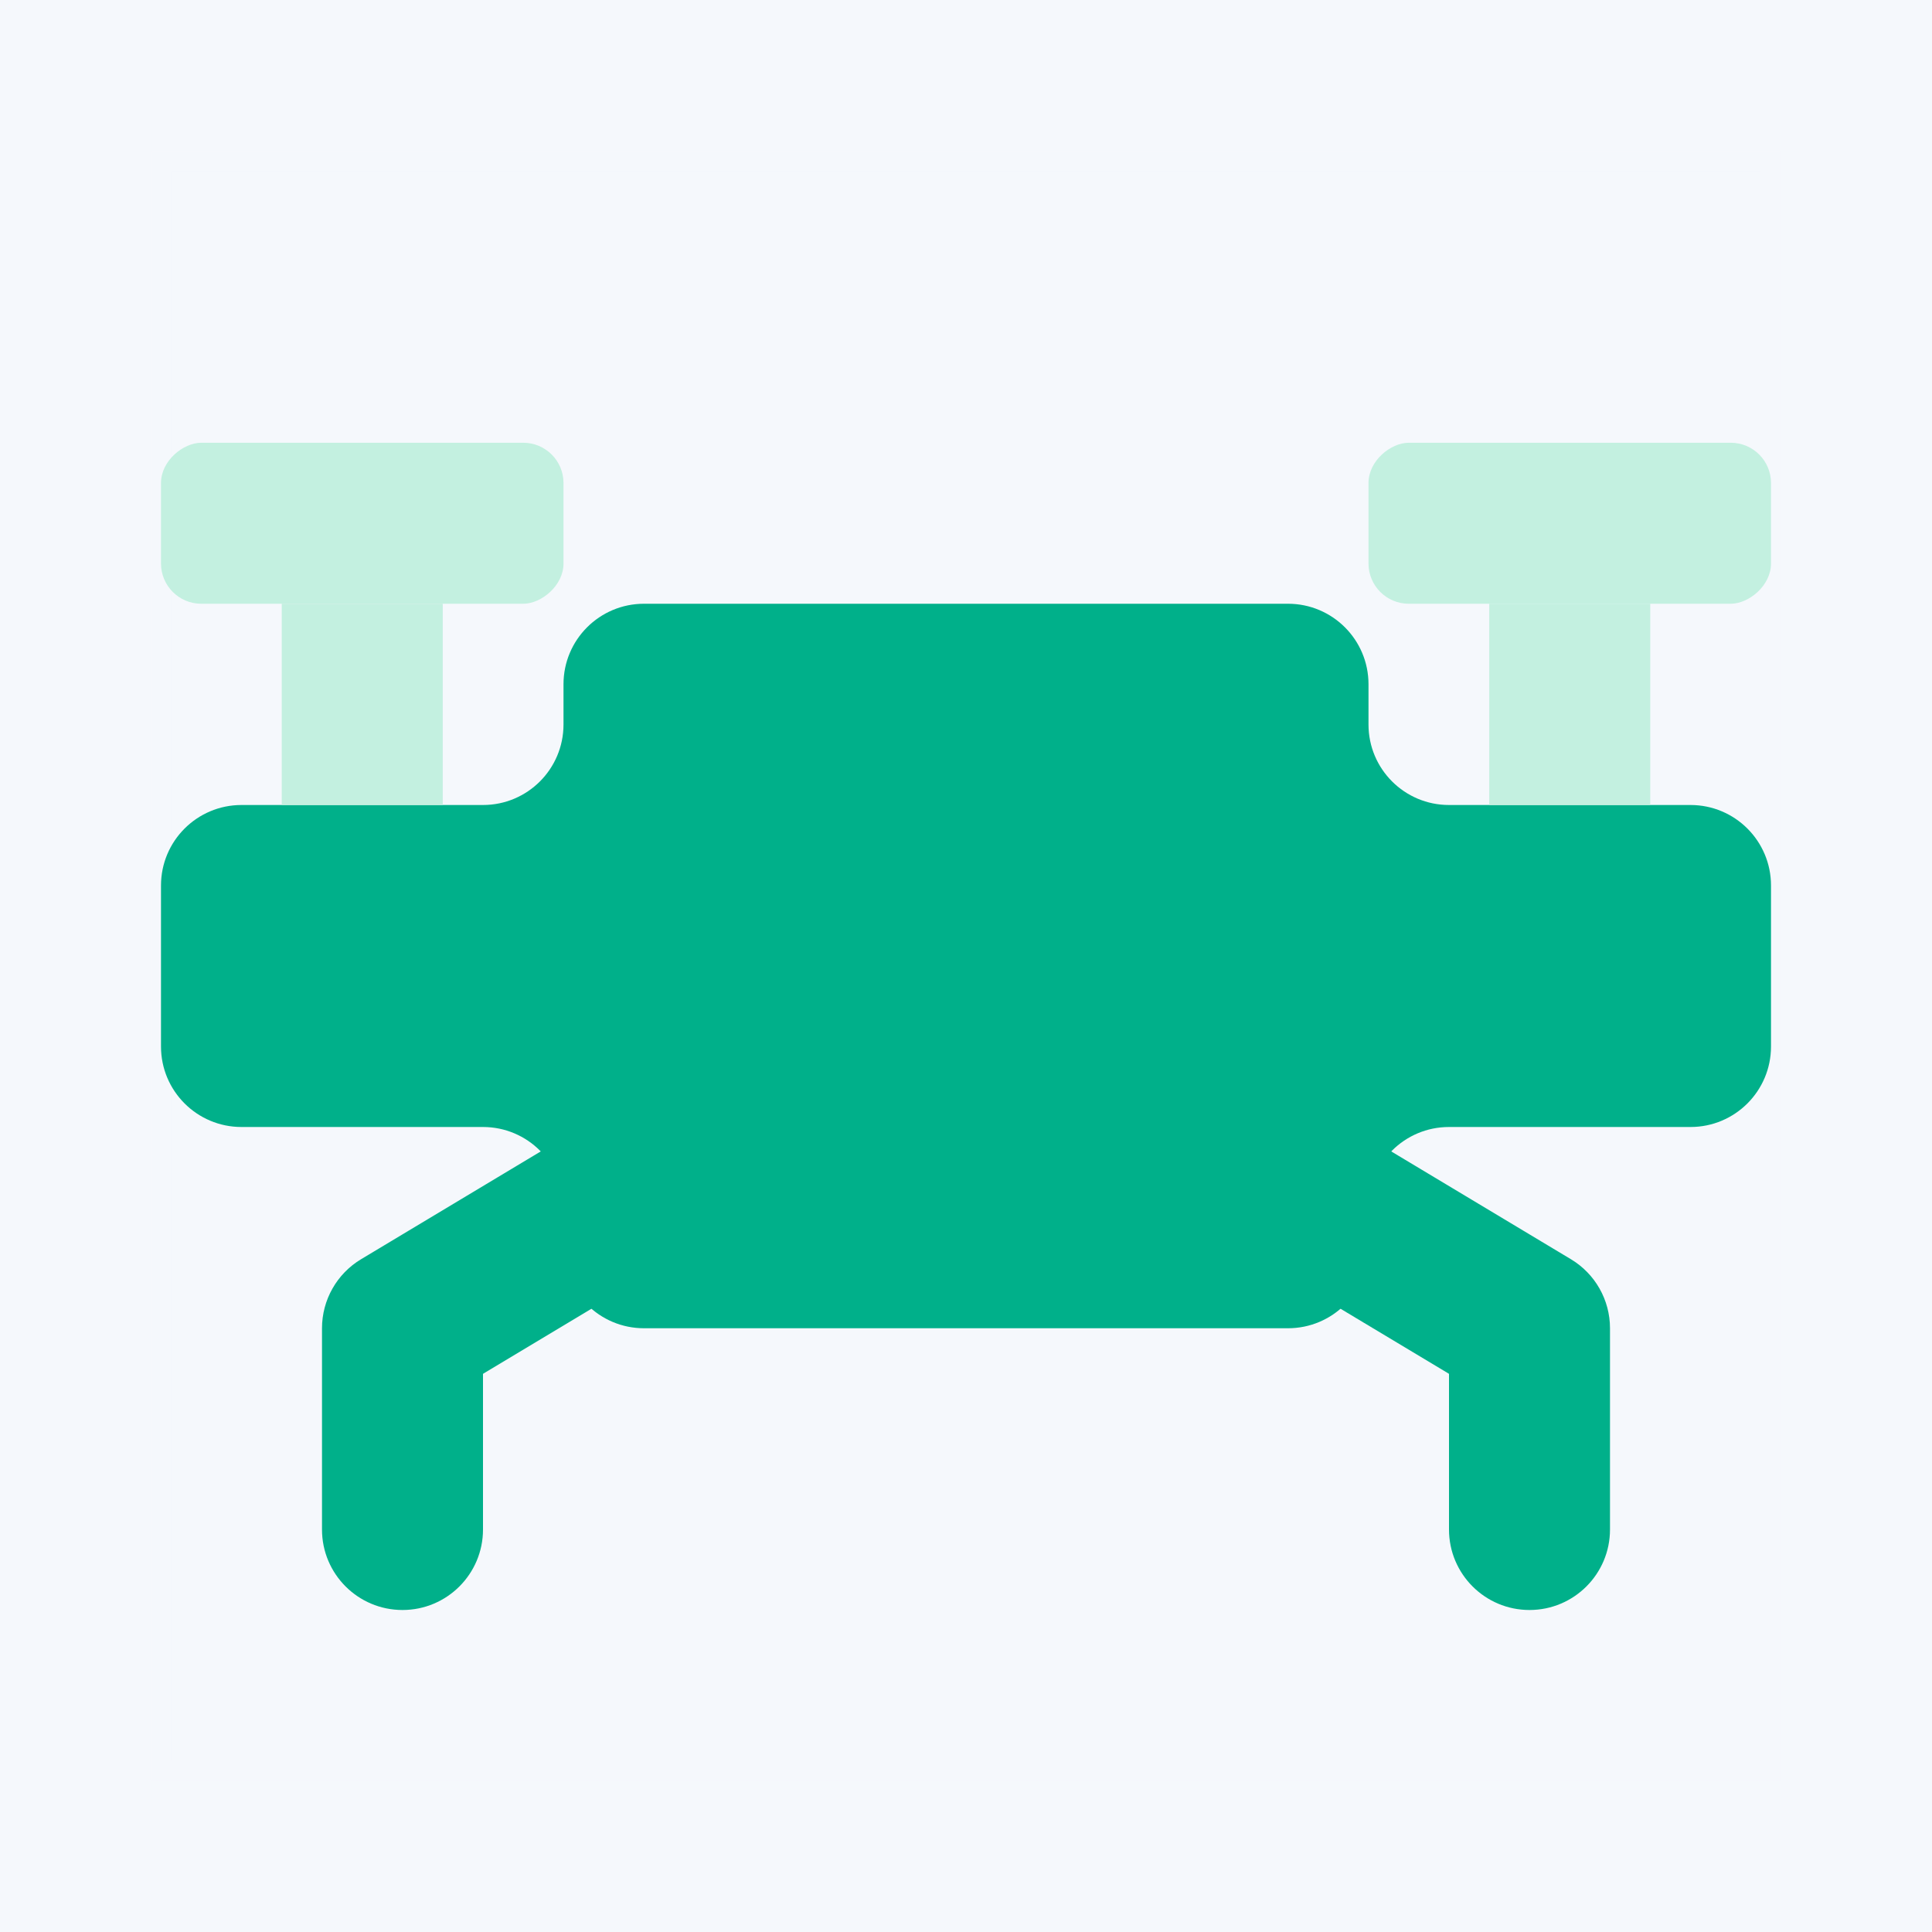 <svg width="48" height="48" viewBox="0 0 48 48" fill="none" xmlns="http://www.w3.org/2000/svg">
<rect width="48" height="48" fill="#F5F8FC"/>
<path d="M16.029 31.715C16.976 31.147 17.283 29.918 16.715 28.971C16.147 28.024 14.918 27.717 13.971 28.285L16.029 31.715ZM10 33L8.971 31.285C8.369 31.646 8 32.297 8 33H10ZM8 38C8 39.105 8.895 40 10 40C11.105 40 12 39.105 12 38H8ZM13.971 28.285L8.971 31.285L11.029 34.715L16.029 31.715L13.971 28.285ZM8 33V38H12V33H8Z" fill="#00B08A"/>
<path d="M31.971 31.715C31.024 31.147 30.717 29.918 31.285 28.971C31.853 28.024 33.082 27.717 34.029 28.285L31.971 31.715ZM38 33L39.029 31.285C39.631 31.646 40 32.297 40 33H38ZM40 38C40 39.105 39.105 40 38 40C36.895 40 36 39.105 36 38H40ZM34.029 28.285L39.029 31.285L36.971 34.715L31.971 31.715L34.029 28.285ZM40 33V38H36V33H40Z" fill="#00B08A"/>
<rect opacity="0.1" x="4" y="4" width="40" height="40" stroke="#F5F8FC" stroke-width="0.5"/>
<path d="M4 26V22C4 20.895 4.895 20 6 20H12C13.105 20 14 19.105 14 18V17C14 15.895 14.895 15 16 15H32C33.105 15 34 15.895 34 17V18C34 19.105 34.895 20 36 20H42C43.105 20 44 20.895 44 22V26C44 27.105 43.105 28 42 28H36C34.895 28 34 28.895 34 30V31C34 32.105 33.105 33 32 33H16C14.895 33 14 32.105 14 31V30C14 28.895 13.105 28 12 28H6C4.895 28 4 27.105 4 26Z" fill="#00B08A"/>
<rect x="7" y="15" width="4" height="5" fill="#C3F0E0"/>
<rect x="14" y="11" width="4" height="10" rx="1" transform="rotate(90 14 11)" fill="#C3F0E0"/>
<rect x="44" y="11" width="4" height="10" rx="1" transform="rotate(90 44 11)" fill="#C3F0E0"/>
<rect x="37" y="15" width="4" height="5" fill="#C3F0E0"/>
</svg>

